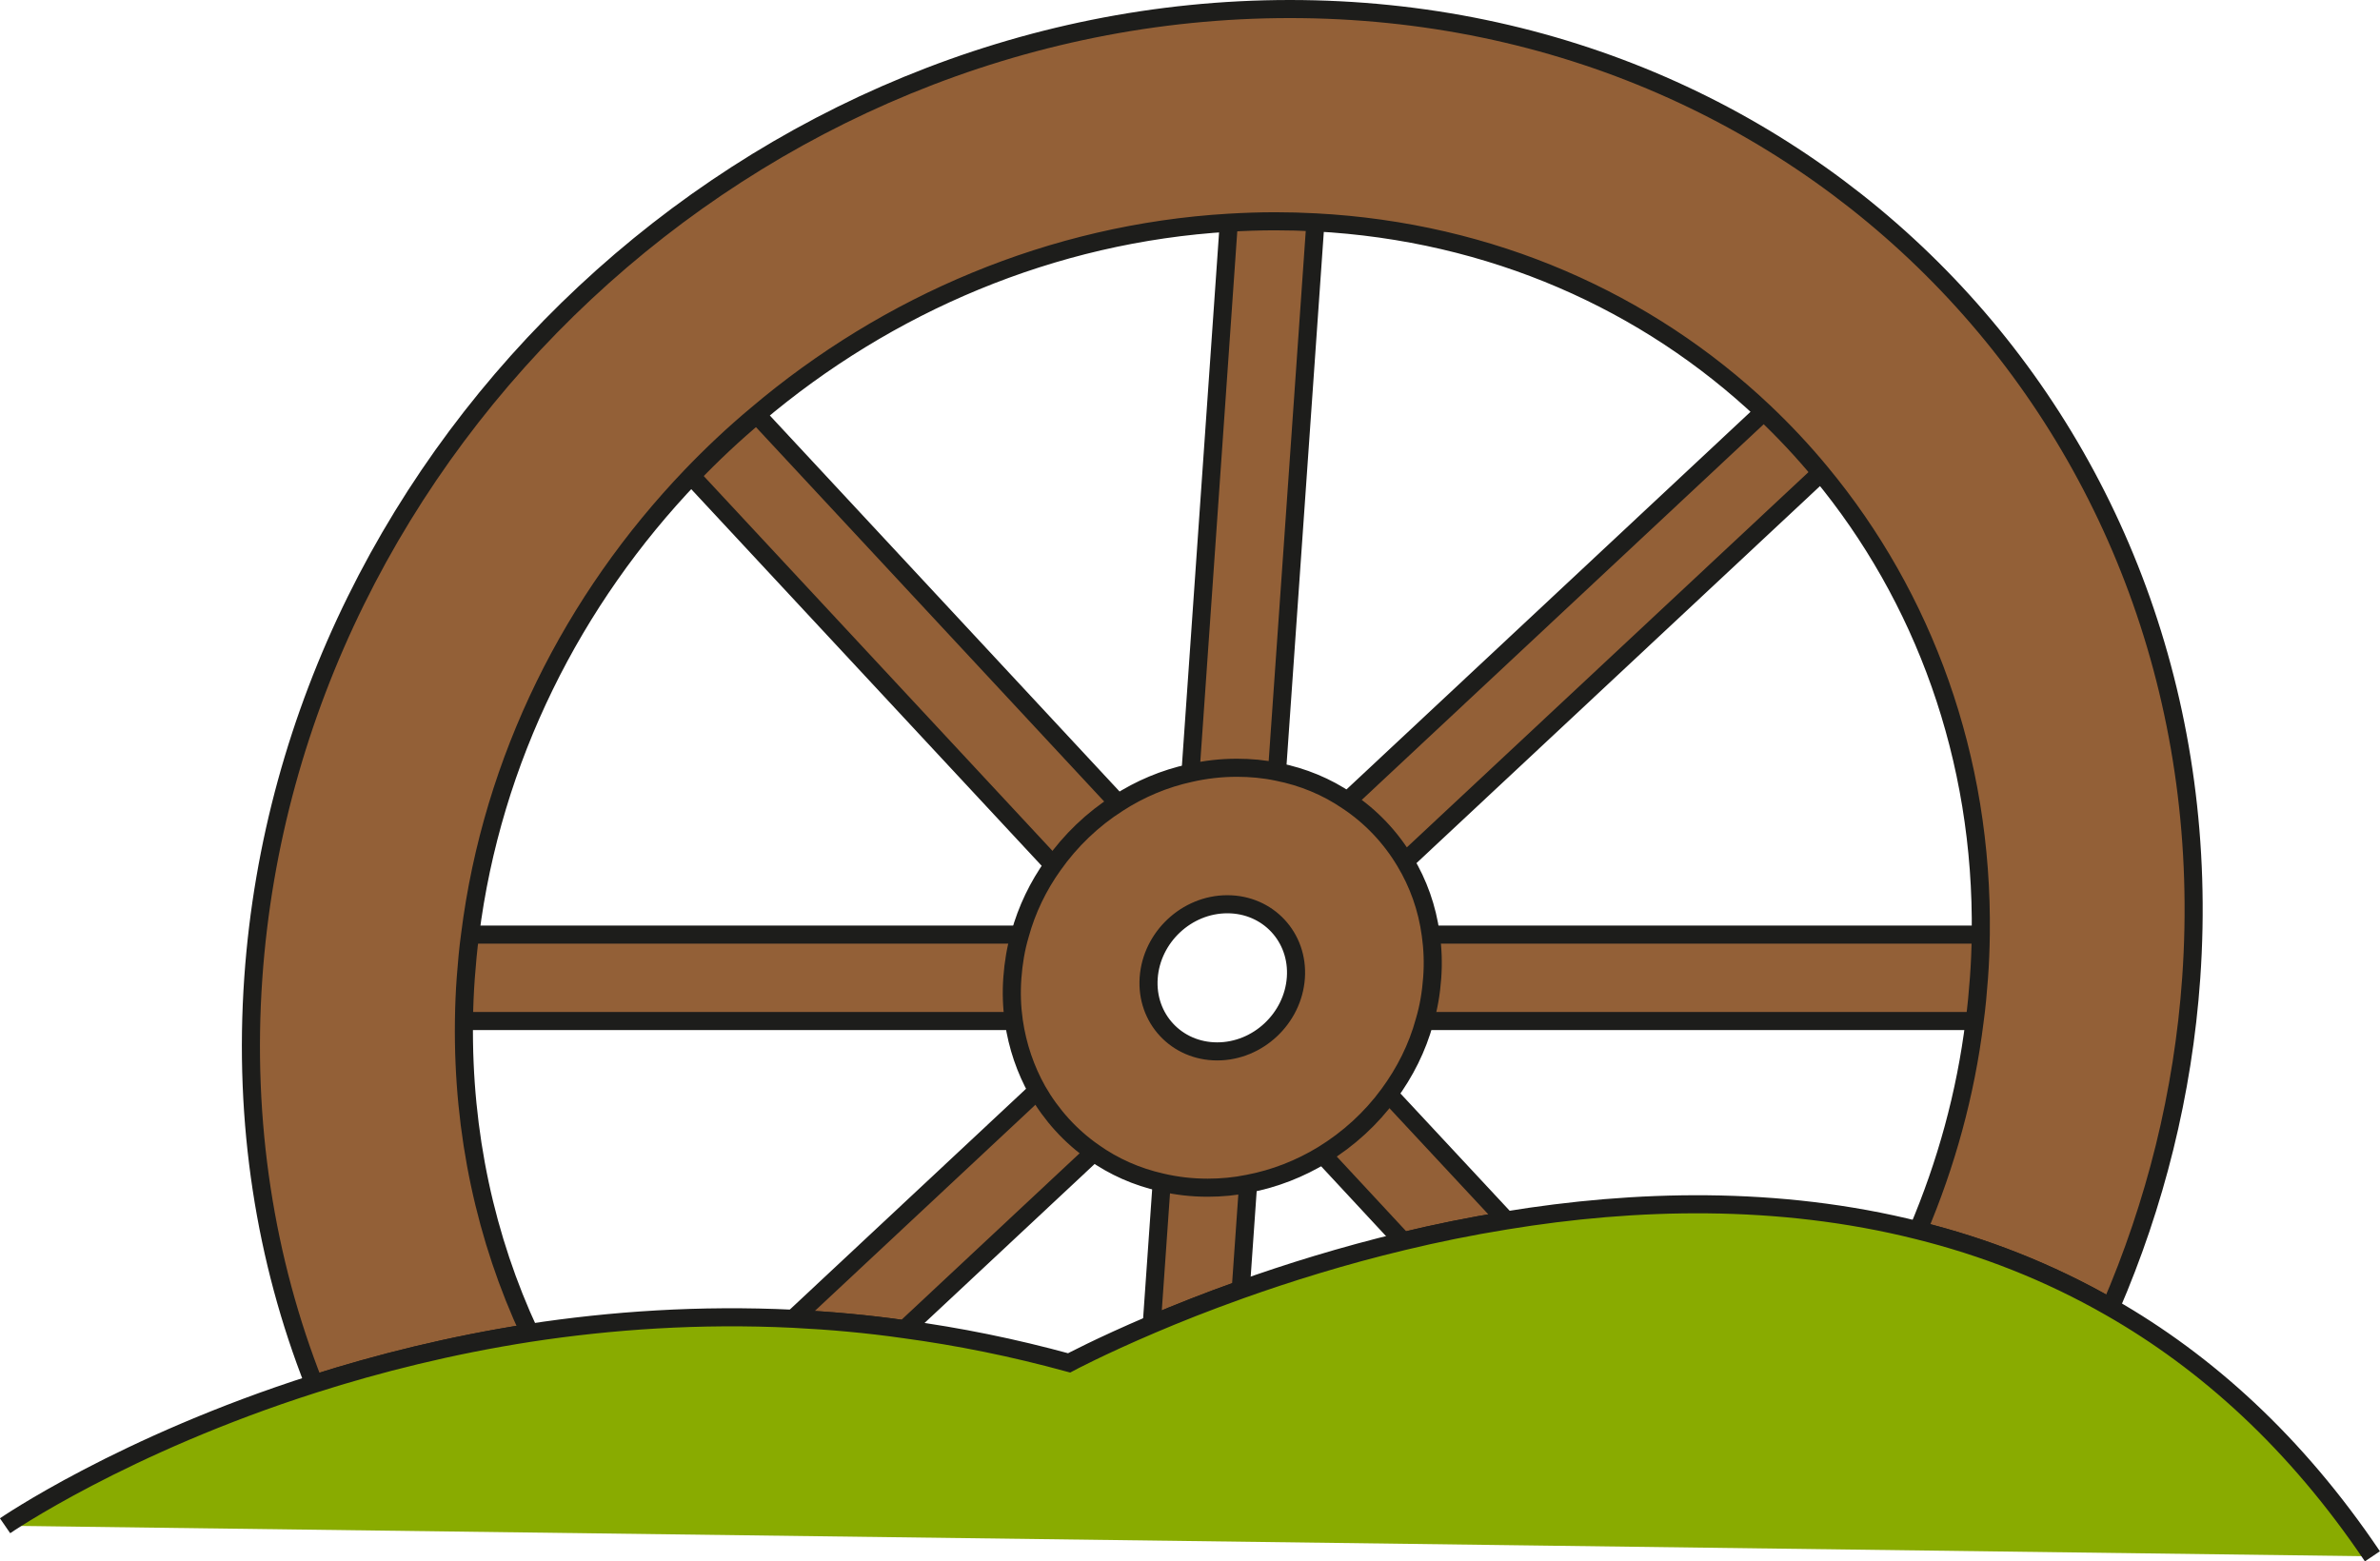 <?xml version="1.0" encoding="UTF-8"?> <svg xmlns="http://www.w3.org/2000/svg" id="Layer_21" viewBox="0 0 131.63 86.37"> <defs> <style>.cls-1{fill:#936037;stroke-linecap:round;stroke-linejoin:round;}.cls-1,.cls-2{stroke:#1d1d1b;}.cls-2{fill:#89ab00;stroke-miterlimit:10;}</style> </defs> <g> <polygon class="cls-1" points="70.24 48.22 65.46 48.22 68.54 4.02 73.33 4.02 70.24 48.22"></polygon> <path class="cls-1" d="M69.42,59.96l-.39,5.52-.41,5.86c-1.88,.67-3.54,1.33-4.92,1.92l.55-7.85,.38-5.45h4.79Z"></path> <polygon class="cls-1" points="73.45 51.63 70.3 48.25 103.74 16.99 106.89 20.38 73.45 51.63"></polygon> <path class="cls-1" d="M64.57,59.93l-4.08,3.82-10.46,9.78c-2.09-.3-4.15-.48-6.16-.58l13.5-12.62,4.05-3.78,3.15,3.38Z"></path> <polygon class="cls-1" points="73.14 56.48 73.47 51.7 117.68 51.7 117.35 56.48 73.14 56.48"></polygon> <polygon class="cls-1" points="17.2 56.48 17.53 51.7 61.74 51.7 61.4 56.48 17.2 56.48"></polygon> <path class="cls-1" d="M83.31,67.51c-1.98,.32-3.89,.71-5.71,1.15l-4.44-4.78-3.67-3.95,3.62-3.38,3.7,3.98,6.5,6.98Z"></path> <polygon class="cls-1" points="32.7 20.38 36.32 16.99 65.39 48.25 61.77 51.63 32.7 20.38"></polygon> <path class="cls-1" d="M71.34,.5C41.75,.5,16.08,24.49,14.01,54.09c-.56,8.02,.67,15.63,3.36,22.46,3.54-1.13,7.55-2.14,11.92-2.82-2.42-5.19-3.71-11.04-3.63-17.25,.01-.79,.04-1.59,.1-2.39s.13-1.6,.24-2.39c1.22-9.71,5.69-18.54,12.23-25.37,1.14-1.19,2.35-2.33,3.62-3.39,7.23-6.13,16.34-10.04,26.11-10.62,.85-.05,1.7-.08,2.56-.08,.75,0,1.49,.02,2.23,.06,9.74,.51,18.35,4.38,24.8,10.48,1.12,1.06,2.18,2.19,3.16,3.38,5.67,6.85,8.97,15.75,8.84,25.54-.01,.79-.04,1.59-.1,2.39-.06,.8-.13,1.6-.24,2.39-.5,4.05-1.58,7.93-3.13,11.58,3.62,.9,7.2,2.28,10.65,4.26,2.46-5.69,4.01-11.83,4.46-18.23C123.26,24.49,100.94,.5,71.34,.5Z"></path> <path class="cls-1" d="M79.13,51.7c-.2-1.48-.69-2.84-1.42-4.05-.8-1.34-1.89-2.49-3.19-3.35-1.14-.78-2.46-1.33-3.89-1.61-.71-.15-1.46-.22-2.22-.22-.88,0-1.75,.1-2.58,.29-1.43,.31-2.78,.88-4,1.67-1.4,.89-2.62,2.06-3.58,3.42-.83,1.16-1.46,2.46-1.84,3.85-.23,.77-.36,1.57-.42,2.39-.06,.82-.03,1.62,.08,2.39,.2,1.39,.65,2.69,1.3,3.85,.78,1.36,1.84,2.53,3.12,3.42,1.1,.78,2.37,1.35,3.76,1.66,.81,.19,1.66,.29,2.54,.29,.76,0,1.51-.07,2.24-.22,1.47-.28,2.87-.83,4.13-1.6,1.42-.87,2.67-2.01,3.65-3.35,.89-1.21,1.58-2.57,1.98-4.05,.23-.77,.36-1.57,.42-2.39,.06-.82,.03-1.62-.08-2.39Zm-11.81,6.46c-2.25,0-3.95-1.82-3.79-4.07s2.1-4.07,4.35-4.07,3.95,1.82,3.79,4.07c-.16,2.25-2.1,4.07-4.35,4.07Z"></path> </g> <path class="cls-2" d="M131.21,86.09c-4.25-6.31-9.2-10.75-14.48-13.77-3.45-1.98-7.03-3.36-10.65-4.26-7.76-1.95-15.69-1.71-22.77-.55-1.98,.32-3.89,.71-5.71,1.15-3.34,.8-6.37,1.75-8.98,2.68-1.88,.67-3.54,1.33-4.92,1.92-2.89,1.23-4.57,2.13-4.57,2.13-3.1-.85-6.13-1.46-9.1-1.86-2.09-.3-4.15-.48-6.16-.58-5.18-.25-10.07,.09-14.58,.78-4.37,.68-8.38,1.69-11.92,2.82C6.79,79.92,.28,84.4,.28,84.4"></path> </svg> 